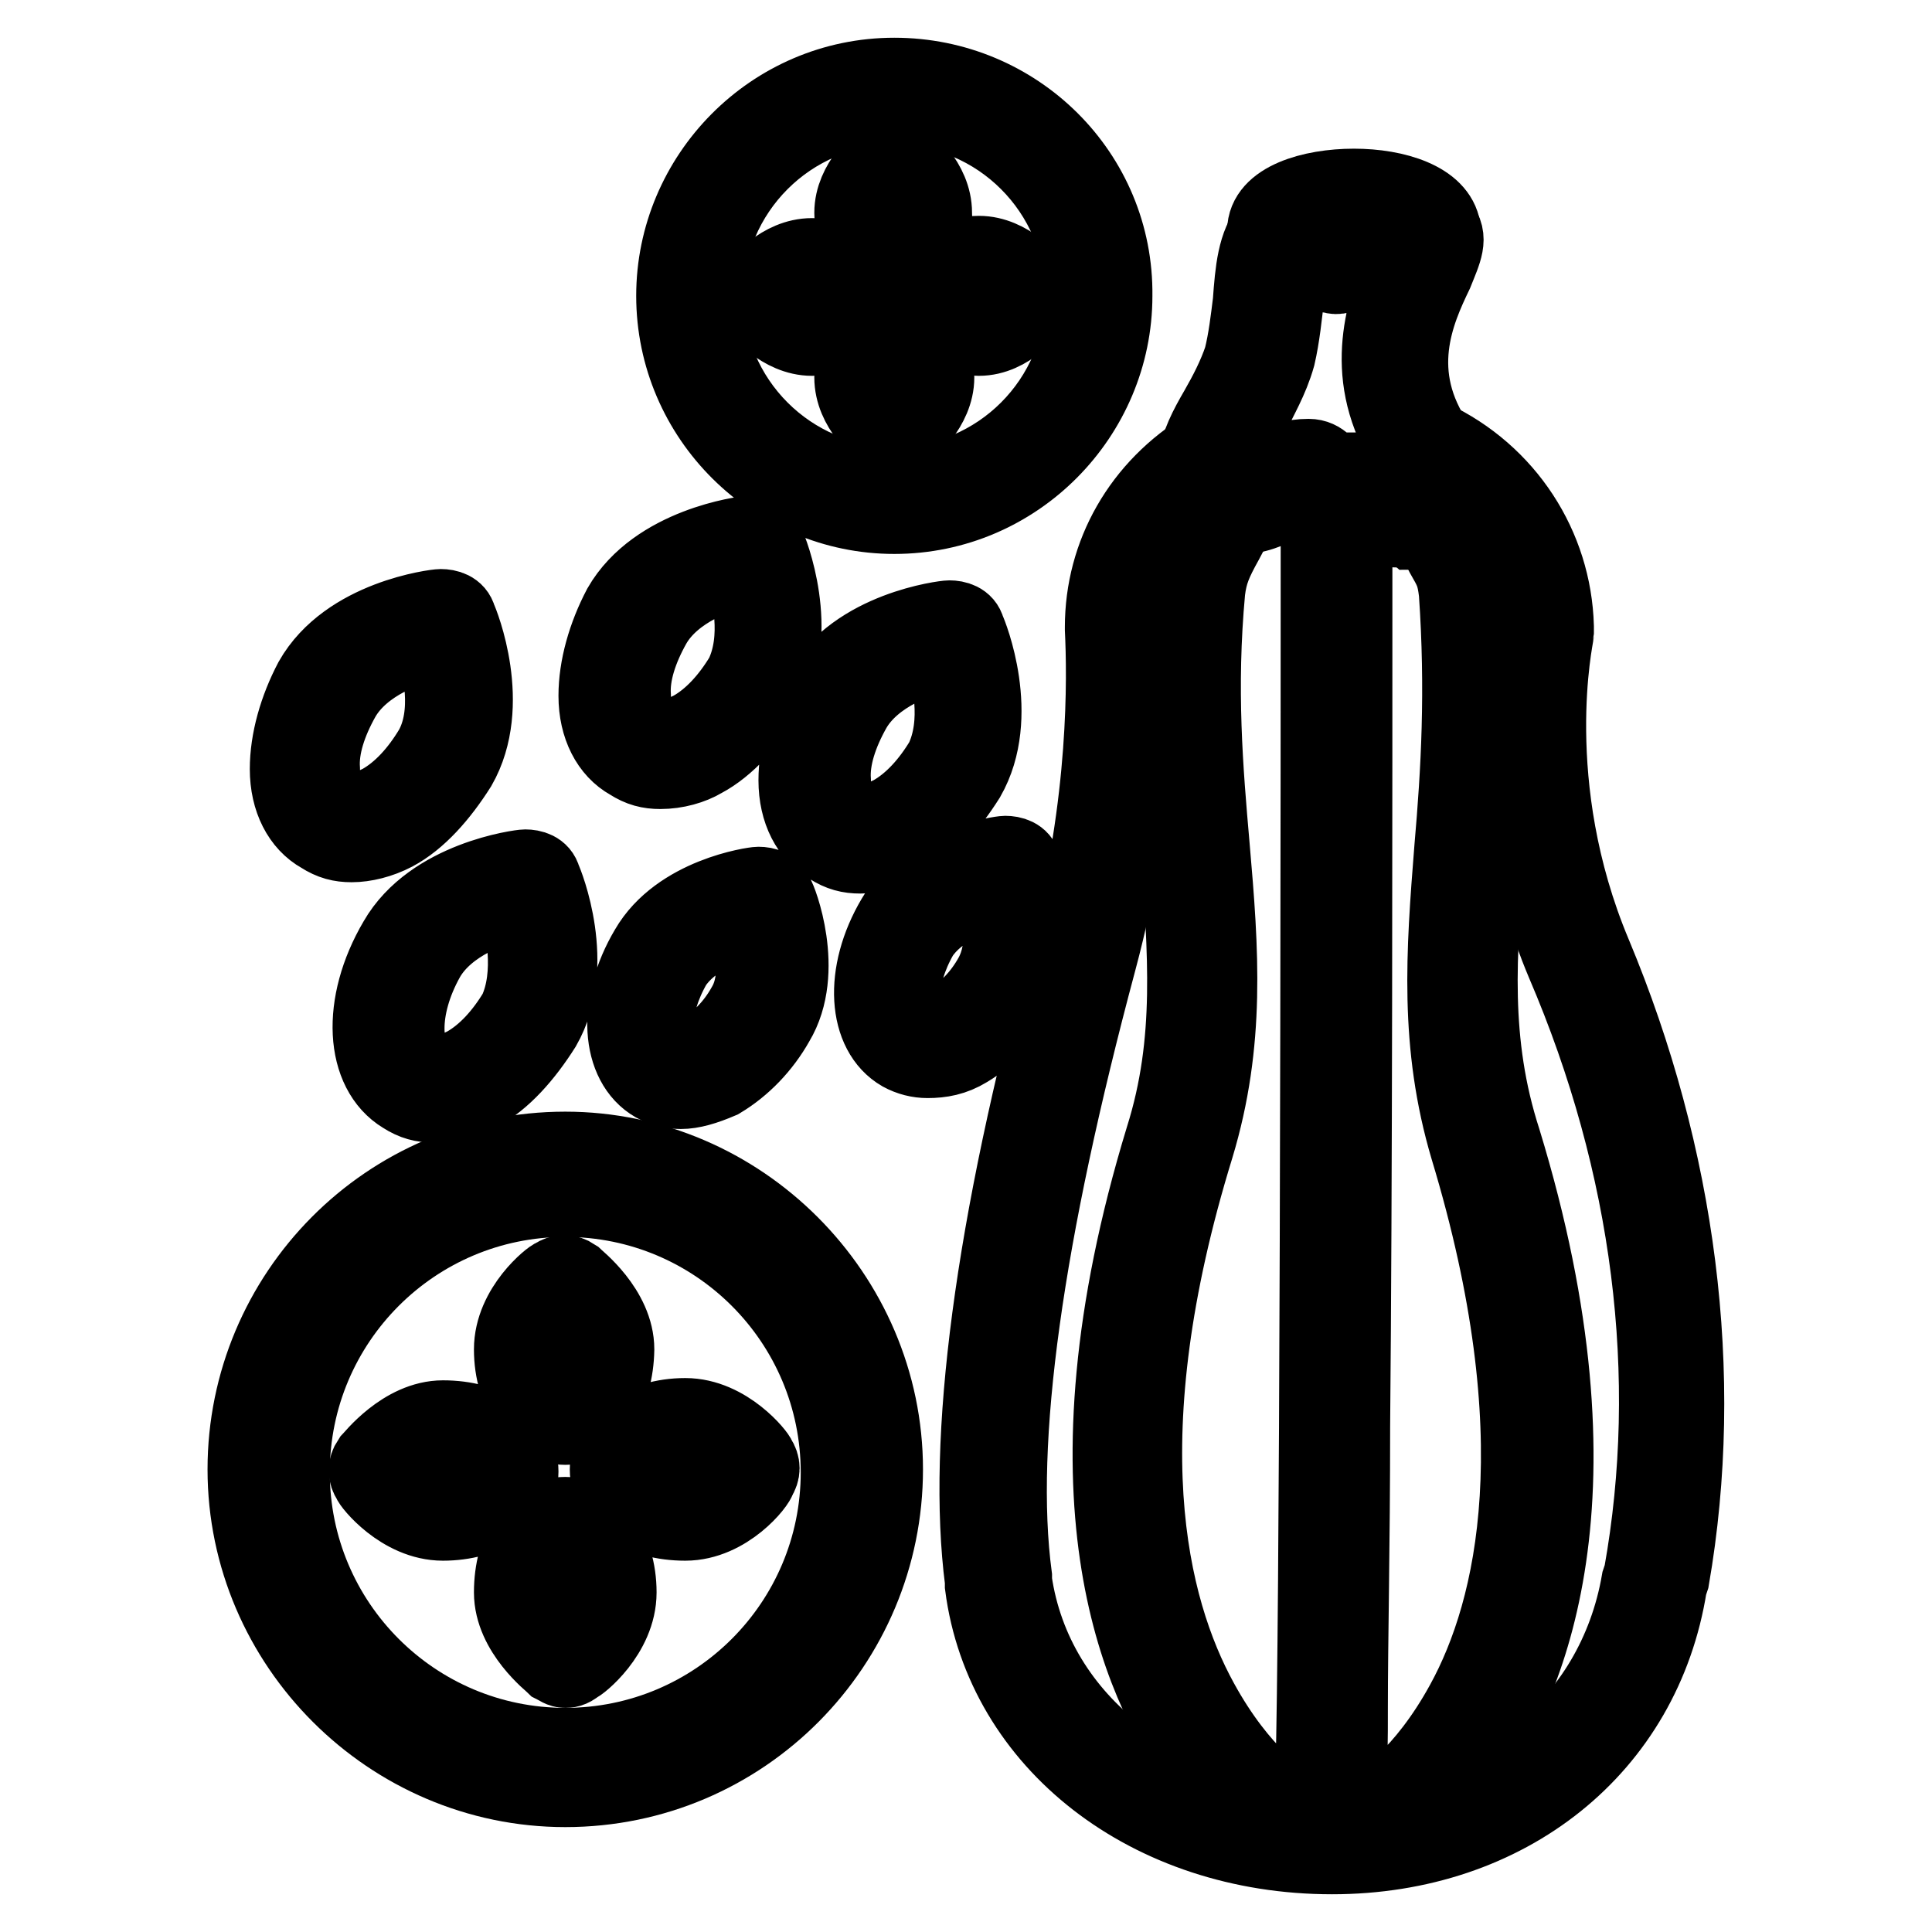 <?xml version="1.0" encoding="utf-8"?>
<!-- Svg Vector Icons : http://www.onlinewebfonts.com/icon -->
<!DOCTYPE svg PUBLIC "-//W3C//DTD SVG 1.1//EN" "http://www.w3.org/Graphics/SVG/1.1/DTD/svg11.dtd">
<svg version="1.1" xmlns="http://www.w3.org/2000/svg" xmlns:xlink="http://www.w3.org/1999/xlink" x="0px" y="0px" viewBox="0 0 256 256" enable-background="new 0 0 256 256" xml:space="preserve">
<g> <path stroke-width="10" fill-opacity="0" stroke="#000000"  d="M176.5,246c-24.2,0-43.6-15-46.3-35.9v-0.6c-2.4-18.6,1.2-46.8,11.2-83.4c5.3-20,5-36.5,4.7-42.7v-0.3 c0-9.7,5-18.6,13.8-23.9c0.6-0.3,1.5-0.3,2.4,0c0.6,0.3,1.2,1.2,1.2,2.1v0.9c0,0.9,0,1.2,0.9,1.5c0.6,0.3,2.1-0.3,3.2-0.9 c1.8-0.9,3.8-1.5,5.9-1.5c1.8,0,2.7,1.5,3.2,2.4c0,0.3,0.3,0.3,0.3,0.6c0.3-0.6,0.6-0.9,1.5-1.2c0.6-0.3,1.5,0,2.1,0.3 c0.3,0,0.6,0.3,0.9,0.6c0.6,0.6,2.4,1.8,3.2,2.1c1.2,0,2.1,0,2.7-0.3c1.8,0,2.7-0.3,2.9-0.3c0-0.3-0.3-0.6-0.9-1.2l-0.3-0.3 c-0.9-0.9-1.5-1.8-2.1-2.7s-0.6-2.1,0-2.7c0.6-0.9,1.8-0.9,2.7-0.6c10,4.7,16.2,14.4,16.5,25V84c0,0.3-4.4,20,5,42.4 c11.2,26.8,15,55.7,10.3,82.8l-0.3,0.9C217.8,231.6,199.8,246,176.5,246L176.5,246z M159.1,64.8c-5.6,4.4-8.5,10.9-8.5,18v0.3 c0.3,6.5,0.6,23.3-5,44.2c-9.7,36.2-13.6,63.6-11.2,81.6v0.6c2.7,18.6,20,32.1,42.1,32.1c21.2,0,37.4-13,40.7-32.1l0.3-0.9 c4.7-26.2,1.2-54.2-10.3-81c-9.4-22.4-5.9-42.1-5.3-45.1c0-6.2-2.7-12.1-7.1-16.2c0,0.6-0.3,0.9-0.6,1.2c-1.8,2.1-3.8,2.4-6.5,2.4 c-0.9,0-1.8,0-2.9,0.3c-0.9,0-1.8-0.3-4.4-2.1c-0.9,1.5-2.1,1.5-3.2,1.2c-2.1-0.9-3.2-2.4-3.8-3.2l-0.3-0.3c-0.9,0-2.4,0.6-3.5,1.2 c-2.1,0.9-4.1,1.8-6.2,1.2C161.8,67.5,160,66.6,159.1,64.8L159.1,64.8z"/> <path stroke-width="10" fill-opacity="0" stroke="#000000"  d="M170.9,243.9c-2.4,0-7.4-3.8-12.1-10c-8-10.9-19.1-35.9-4.7-83.1c4.1-13,2.9-24.7,2.1-38.3 c-0.9-10-1.8-21.2-0.6-34.5c0.3-3.2,1.5-5.3,2.9-8.2c0.9-1.5,1.8-3.2,2.7-5.3c0.6-1.2,1.8-1.5,2.9-1.2c1.2,0.6,1.5,1.8,1.2,2.9 c-1.2,2.4-2.1,4.1-2.9,5.6c-1.5,2.7-2.1,4.1-2.4,6.5c-1.2,13-0.3,23.6,0.6,33.9c1.2,13.8,2.1,25.9-2.1,39.8 c-11.8,38.3-6.2,61,0.6,73.4c5.3,9.7,11.2,13.6,12.4,13.8c1.2,0,2.1,1.2,2.1,2.1C173.3,243.1,172.1,243.9,170.9,243.9z  M181.8,243.9c-1.2,0-2.4-0.9-2.4-2.4c0-1.2,0.9-2.1,2.1-2.1c1.2-0.3,7.1-4.1,12.4-13.8c6.8-12.4,12.1-35.4,0.6-73.4 c-4.1-13.8-3.2-25.9-2.1-39.8c0.9-10.3,1.5-20.9,0.6-33.9c-0.3-2.4-0.6-2.9-1.8-5l-2.7-5.3c-0.6-1.2,0-2.4,1.2-2.9 c1.2-0.6,2.4,0,2.9,1.2c1.2,2.4,2.1,3.8,2.7,5c1.2,2.1,2.1,3.5,2.4,6.8c1.2,13.3,0.3,24.5-0.6,34.5c-1.2,13.6-2.1,25.3,2.1,38.3 c14.4,47.1,3.2,72.5-4.7,83.1C189.2,240.1,183.9,243.9,181.8,243.9z M176.2,242.2c-1.2,0-2.4-0.9-2.4-2.4v-0.6 c0.6-4.7,0.9-71,0.9-172.4c0-1.2,0.9-2.4,2.4-2.4c1.5,0,2.4,0.9,2.4,2.4c0,46.3,0,89.6-0.3,122.3c0,15.9-0.3,28.3-0.3,37.1 c0,4.4,0,7.7-0.3,10C178.6,240.4,178.6,242.2,176.2,242.2z M176.2,237.7c-0.6,0-0.9,0.3-1.2,0.3 C175.3,237.7,175.9,237.7,176.2,237.7z M114,113.4c-1.5,0-2.7-0.3-4.1-1.2c-2.7-1.5-4.4-4.7-4.4-8.8c0-3.8,1.2-8,3.2-11.8 c4.7-8.3,16.5-9.7,17.1-9.7c0.9,0,2.1,0.3,2.4,1.5c0.3,0.6,4.7,11.5,0,19.7c-2.4,3.8-5.3,7.1-8.5,8.8 C117.9,112.8,115.8,113.4,114,113.4z M124.9,86.6c-2.9,0.6-9.1,2.7-11.8,7.4c-1.8,3.2-2.9,6.5-2.7,9.4c0,2.4,0.9,4.4,2.1,5 c1.5,0.9,3.2,0.6,5.6-0.6c2.7-1.5,5-4.1,6.8-7.1C127.3,95.7,125.8,89.5,124.9,86.6z M57.5,146.4c-1.5,0-2.7-0.3-4.1-1.2 c-5.3-3.2-5.9-12.1-0.9-20.6c4.7-8.2,16.5-9.7,17.1-9.7c0.9,0,2.1,0.3,2.4,1.5c0.3,0.6,4.7,11.5,0,19.7c-2.4,3.8-5.3,7.1-8.5,8.8 C61.3,145.8,59.2,146.4,57.5,146.4z M68.4,119.6c-2.9,0.6-9.1,2.7-11.8,7.4c-3.8,6.8-3.2,13-0.6,14.7c1.5,0.9,3.2,0.6,5.6-0.6 c2.7-1.5,5-4.1,6.8-7.1C70.7,129,69.3,122.5,68.4,119.6z M87.5,102.2c-1.5,0-2.7-0.3-4.1-1.2c-2.7-1.5-4.4-4.7-4.4-8.8 c0-3.8,1.2-8,3.2-11.8c4.7-8.2,16.5-9.7,17.1-9.7c0.9,0,2.1,0.3,2.4,1.5c0.3,0.6,4.7,11.5,0,19.7c-2.4,3.8-5.3,7.1-8.5,8.8 C91.7,101.6,89.6,102.2,87.5,102.2z M98.4,75.4c-2.9,0.6-9.1,2.7-11.8,7.4c-1.8,3.2-2.9,6.5-2.7,9.4c0,2.4,0.9,4.4,2.1,5 c1.5,0.9,3.2,0.6,5.6-0.6c2.7-1.5,5-4.1,6.8-7.1C100.8,84.5,99.3,78.4,98.4,75.4z M46.6,111.9c-1.5,0-2.7-0.3-4.1-1.2 c-2.7-1.5-4.4-4.7-4.4-8.8c0-3.8,1.2-8,3.2-11.8c4.7-8.3,16.5-9.7,17.1-9.7c0.9,0,2.1,0.3,2.4,1.5c0.3,0.6,4.7,11.5,0,19.7 c-2.4,3.8-5.3,7.1-8.5,8.8C50.4,111.4,48.3,111.9,46.6,111.9z M57.2,85.1c-2.9,0.6-9.1,2.7-11.8,7.4c-1.8,3.2-2.9,6.5-2.7,9.4 c0,2.4,0.9,4.4,2.1,5c1.5,0.9,3.2,0.6,5.6-0.6c2.7-1.5,5-4.1,6.8-7.1C59.8,94.6,58.4,88.1,57.2,85.1z M122.9,140.5 c-1.2,0-2.4-0.3-3.5-0.9c-4.7-2.7-5.3-10.6-0.9-18c4.1-7.1,14.1-8.5,14.7-8.5c0.9,0,2.1,0.3,2.4,1.5c0.3,0.3,4.1,10,0,16.8 c-1.8,3.2-4.4,5.9-7.4,7.7C126.4,140.2,124.7,140.5,122.9,140.5L122.9,140.5z M131.7,118.1c-2.7,0.6-7.4,2.4-9.7,5.9 c-3.2,5.6-2.9,10.6-0.6,11.8c1.2,0.6,2.7,0.3,4.4-0.6c2.1-1.2,4.1-3.2,5.6-5.9C133.5,125.5,132.6,120.5,131.7,118.1z M90.2,144.6 c-1.2,0-2.4-0.3-3.5-0.9c-4.7-2.7-5.3-10.6-0.9-18c4.1-7.1,14.1-8.5,14.7-8.5c0.9,0,2.1,0.3,2.4,1.5c0.3,0.3,4.1,10,0,16.8 c-1.8,3.2-4.4,5.9-7.4,7.7C93.4,144.1,91.7,144.6,90.2,144.6L90.2,144.6z M99,122c-2.7,0.6-7.4,2.4-9.7,5.9 c-3.2,5.6-2.9,10.6-0.6,11.8c0.9,0.6,2.7,0.3,4.4-0.6c2.1-1.2,4.1-3.2,5.6-5.9C100.8,129.6,99.6,124.6,99,122z"/> <path stroke-width="10" fill-opacity="0" stroke="#000000"  d="M118.5,10c-16.2,0-29.2,13.3-29.2,29.2c0,16.2,13.3,29.2,29.2,29.2c16.2,0,29.2-13.3,29.2-29.2 C147.9,23,134.7,10,118.5,10z M118.5,64.2c-13.8,0-25-11.2-25-25c0-13.8,11.2-25,25-25c13.8,0,25,11.2,25,25 C143.5,53,132.3,64.2,118.5,64.2z"/> <path stroke-width="10" fill-opacity="0" stroke="#000000"  d="M118.5,35.9c-3.2,0-5.6-3.2-5.6-7.7c0-4.1,3.8-7.1,4.1-7.4c0.9-0.6,1.8-0.6,2.7,0c0.3,0.3,4.1,3.2,4.1,7.4 C124.1,32.7,121.7,35.9,118.5,35.9L118.5,35.9z M118.5,25.9c-0.6,0.6-1.2,1.5-1.2,2.4c0,1.8,0.6,2.9,1.2,3.2 c0.3-0.3,1.2-1.5,1.2-3.2C119.6,27.4,119.1,26.5,118.5,25.9z M118.5,58c-0.6,0-0.9-0.3-1.5-0.6c-0.3-0.3-4.1-3.2-4.1-7.4 c0-4.4,2.4-7.7,5.6-7.7s5.6,3.2,5.6,7.7c0,4.1-3.8,7.1-4.1,7.4C119.6,58,119.1,58,118.5,58z M118.5,47.1c-0.3,0.3-1.2,1.5-1.2,3.2 c0,0.9,0.6,1.8,1.2,2.4c0.6-0.6,1.2-1.5,1.2-2.4C119.6,48.6,119.1,47.4,118.5,47.1z M107.6,44.8c-4.1,0-7.1-3.8-7.4-4.1 c-0.6-0.9-0.6-1.8,0-2.7c0.3-0.3,3.2-4.1,7.4-4.1c4.4,0,7.7,2.4,7.7,5.6C115.2,42.4,112,44.8,107.6,44.8z M104.9,39.2 c0.6,0.6,1.5,1.2,2.4,1.2c1.8,0,2.9-0.6,3.2-1.2c-0.3-0.3-1.5-1.2-3.2-1.2C106.7,38.3,105.8,38.9,104.9,39.2z M129.7,44.8 c-4.4,0-7.7-2.4-7.7-5.6c0-3.2,3.2-5.6,7.7-5.6c4.1,0,7.1,3.8,7.4,4.1c0.6,0.9,0.6,1.8,0,2.7C136.7,40.9,133.8,44.8,129.7,44.8z  M126.4,39.2c0.3,0.3,1.5,1.2,3.2,1.2c0.9,0,1.8-0.6,2.4-1.2c-0.6-0.6-1.5-1.2-2.4-1.2C127.9,38.3,126.7,38.9,126.4,39.2z"/> <path stroke-width="10" fill-opacity="0" stroke="#000000"  d="M74.9,152.3c-23.6,0-42.4,19.2-42.4,42.4c0,23.3,19.2,42.4,42.4,42.4c23.6,0,42.4-19.2,42.4-42.4 C117.3,171.5,98.1,152.3,74.9,152.3z M74.9,231.3c-20,0-36.2-16.2-36.2-36.2c0-20,16.2-36.2,36.2-36.2s36.2,16.2,36.2,36.2 C111.1,215.1,94.9,231.3,74.9,231.3z"/> <path stroke-width="10" fill-opacity="0" stroke="#000000"  d="M74.9,189.1c-3.8,0-7.1-4.4-7.1-10.3c0-5.6,5.3-9.7,5.6-9.7c0.9-0.6,1.8-0.6,2.7,0c0.3,0.3,5.6,4.4,5.6,9.7 C81.6,184.7,78.7,189.1,74.9,189.1z M74.9,173.8c-1.2,1.2-2.7,3.2-2.7,5c0,3.5,1.8,5.9,2.7,5.9s2.7-2.1,2.7-5.9 C77.2,177.1,76,175,74.9,173.8z M74.9,221.3c-0.6,0-0.9-0.3-1.5-0.6c-0.3-0.3-5.6-4.4-5.6-9.7c0-5.9,2.9-10.3,7.1-10.3 c3.8,0,7.1,4.4,7.1,10.3c0,5.6-5.3,9.7-5.6,9.7C75.7,221.3,75.2,221.3,74.9,221.3L74.9,221.3z M74.9,205.3c-0.9,0-2.7,2.4-2.7,5.9 c0,1.8,1.5,3.8,2.7,5c1.2-1.2,2.7-3.2,2.7-5C77.2,207.4,75.7,205.3,74.9,205.3z M58.7,201.8c-5.6,0-9.7-5.3-9.7-5.6 c-0.6-0.9-0.6-1.8,0-2.7c0.3-0.3,4.4-5.6,9.7-5.6c5.9,0,10.3,2.9,10.3,7.1C69,198.9,64.3,201.8,58.7,201.8z M53.6,195 c1.2,1.2,3.2,2.7,5,2.7c3.5,0,5.9-1.8,5.9-2.7c0-0.9-2.1-2.7-5.9-2.7C56.9,192.4,54.8,193.8,53.6,195z M90.8,201.8 c-5.9,0-10.3-2.9-10.3-7.1c0-3.8,4.4-7.1,10.3-7.1c5.6,0,9.7,5.3,9.7,5.6c0.6,0.9,0.6,1.8,0,2.7C100.5,196.5,96.4,201.8,90.8,201.8 z M90.8,192.4c-3.5,0-5.9,1.8-5.9,2.7c0,0.9,2.4,2.7,5.9,2.7c1.8,0,3.8-1.5,5-2.7C94.6,193.8,92.8,192.4,90.8,192.4z M183.9,70.1 c-0.9,0-1.8-0.6-4.4-2.1c-0.9,1.5-2.1,1.5-3.2,1.2c-2.1-0.9-3.2-2.4-3.8-3.2l-0.3-0.3c-0.9,0-2.4,0.6-3.5,1.2 c-2.1,0.9-4.1,1.8-6.2,1.2c-1.5-0.3-4.7-1.8-4.1-6.2v-0.6c0.3-2.4,1.5-4.7,2.9-7.1c1.2-2.1,2.4-4.4,3.2-6.8c0.6-2.4,0.9-5,1.2-7.4 c0.3-4.1,0.6-7.7,2.6-10c0.6-0.6,1.5-0.9,2.4-0.6c0.9,0.3,1.5,1.2,1.5,1.8c0.3,0.3,1.2,0.9,2.9,1.2l0.3-0.3c1.5-1.2,3.5-0.3,4.1,0 c0.3,0.3,0.6,0.3,1.2,0.6l0.3,0.3c3.8,0,5.3-1.2,5.6-1.5c0-0.6,0.3-1.2,0.6-1.5c0.3-0.6,0.9-0.9,1.5-0.9h0.3c0.6,0,1.2,0.3,1.8,0.6 c1.5,1.8,0.6,3.5-0.6,6.5c-2.4,5-6.2,13.3,0.3,22.7c0.6,0.9,1.2,1.5,1.8,2.4c2.9,3.2,2.4,5.3,1.5,6.8c-1.5,2.4-3.8,2.4-6.5,2.4 C186.5,69.8,185.3,69.8,183.9,70.1C184.2,70.1,184.2,70.1,183.9,70.1z M178.9,62.4c0.6,0,0.9,0,1.5,0.3c0.3,0,0.6,0.3,0.9,0.6 c0.6,0.6,2.4,1.8,3.2,2.1c1.2,0,2.1,0,2.9-0.3c1.8,0,2.4,0,2.7-0.3c0-0.3-0.3-0.6-0.9-1.5c-0.9-0.9-1.5-1.8-2.1-2.7 c-6.8-9.7-4.1-18.6-1.8-24.5c-1.2,0.3-2.7,0.3-4.1,0.3c-0.9,0-1.5-0.3-2.1-0.9c-0.6,0.6-1.2,0.9-2.1,0.6c-2.4-0.3-4.4-0.9-5.9-1.8 c-0.3,1.5-0.3,2.9-0.6,4.7c-0.3,2.7-0.6,5.6-1.2,8.2c-0.9,3.2-2.4,5.6-3.5,8c-1.2,2.1-2.1,3.8-2.4,5.3v0.9c0,0.9,0,1.2,0.9,1.5 c0.6,0.3,2.1-0.3,3.2-0.9c1.8-0.9,3.8-1.5,5.9-1.5c1.8,0,2.7,1.5,3.2,2.4c0,0.3,0.3,0.3,0.3,0.6c0.3-0.6,0.6-0.9,1.5-1.2H178.9z"/> <path stroke-width="10" fill-opacity="0" stroke="#000000"  d="M180.6,36.8c-0.9,0-1.5-0.3-2.1-0.9c-0.6,0.6-1.2,0.9-2.1,0.6c-5.3-0.6-8.8-2.9-8.8-5.9 c0-4.1,6.2-5.9,11.8-5.9c5.6,0,11.2,1.8,11.8,5.6v0.3C191.2,34.5,187.1,36.8,180.6,36.8L180.6,36.8z M177.4,30.9 c0.9,0,1.8,0.3,2.4,0.6c0.3,0.3,0.6,0.3,1.2,0.6l0.3,0.3c3.5,0,5.3-0.9,5.6-1.5c-0.6-0.6-3.2-1.8-7.1-1.8c-3.8,0-6.2,0.9-7.1,1.5 c0.3,0.3,1.2,0.9,2.7,1.2l0.3-0.3C176.2,30.9,176.8,30.9,177.4,30.9L177.4,30.9z"/></g>
</svg>